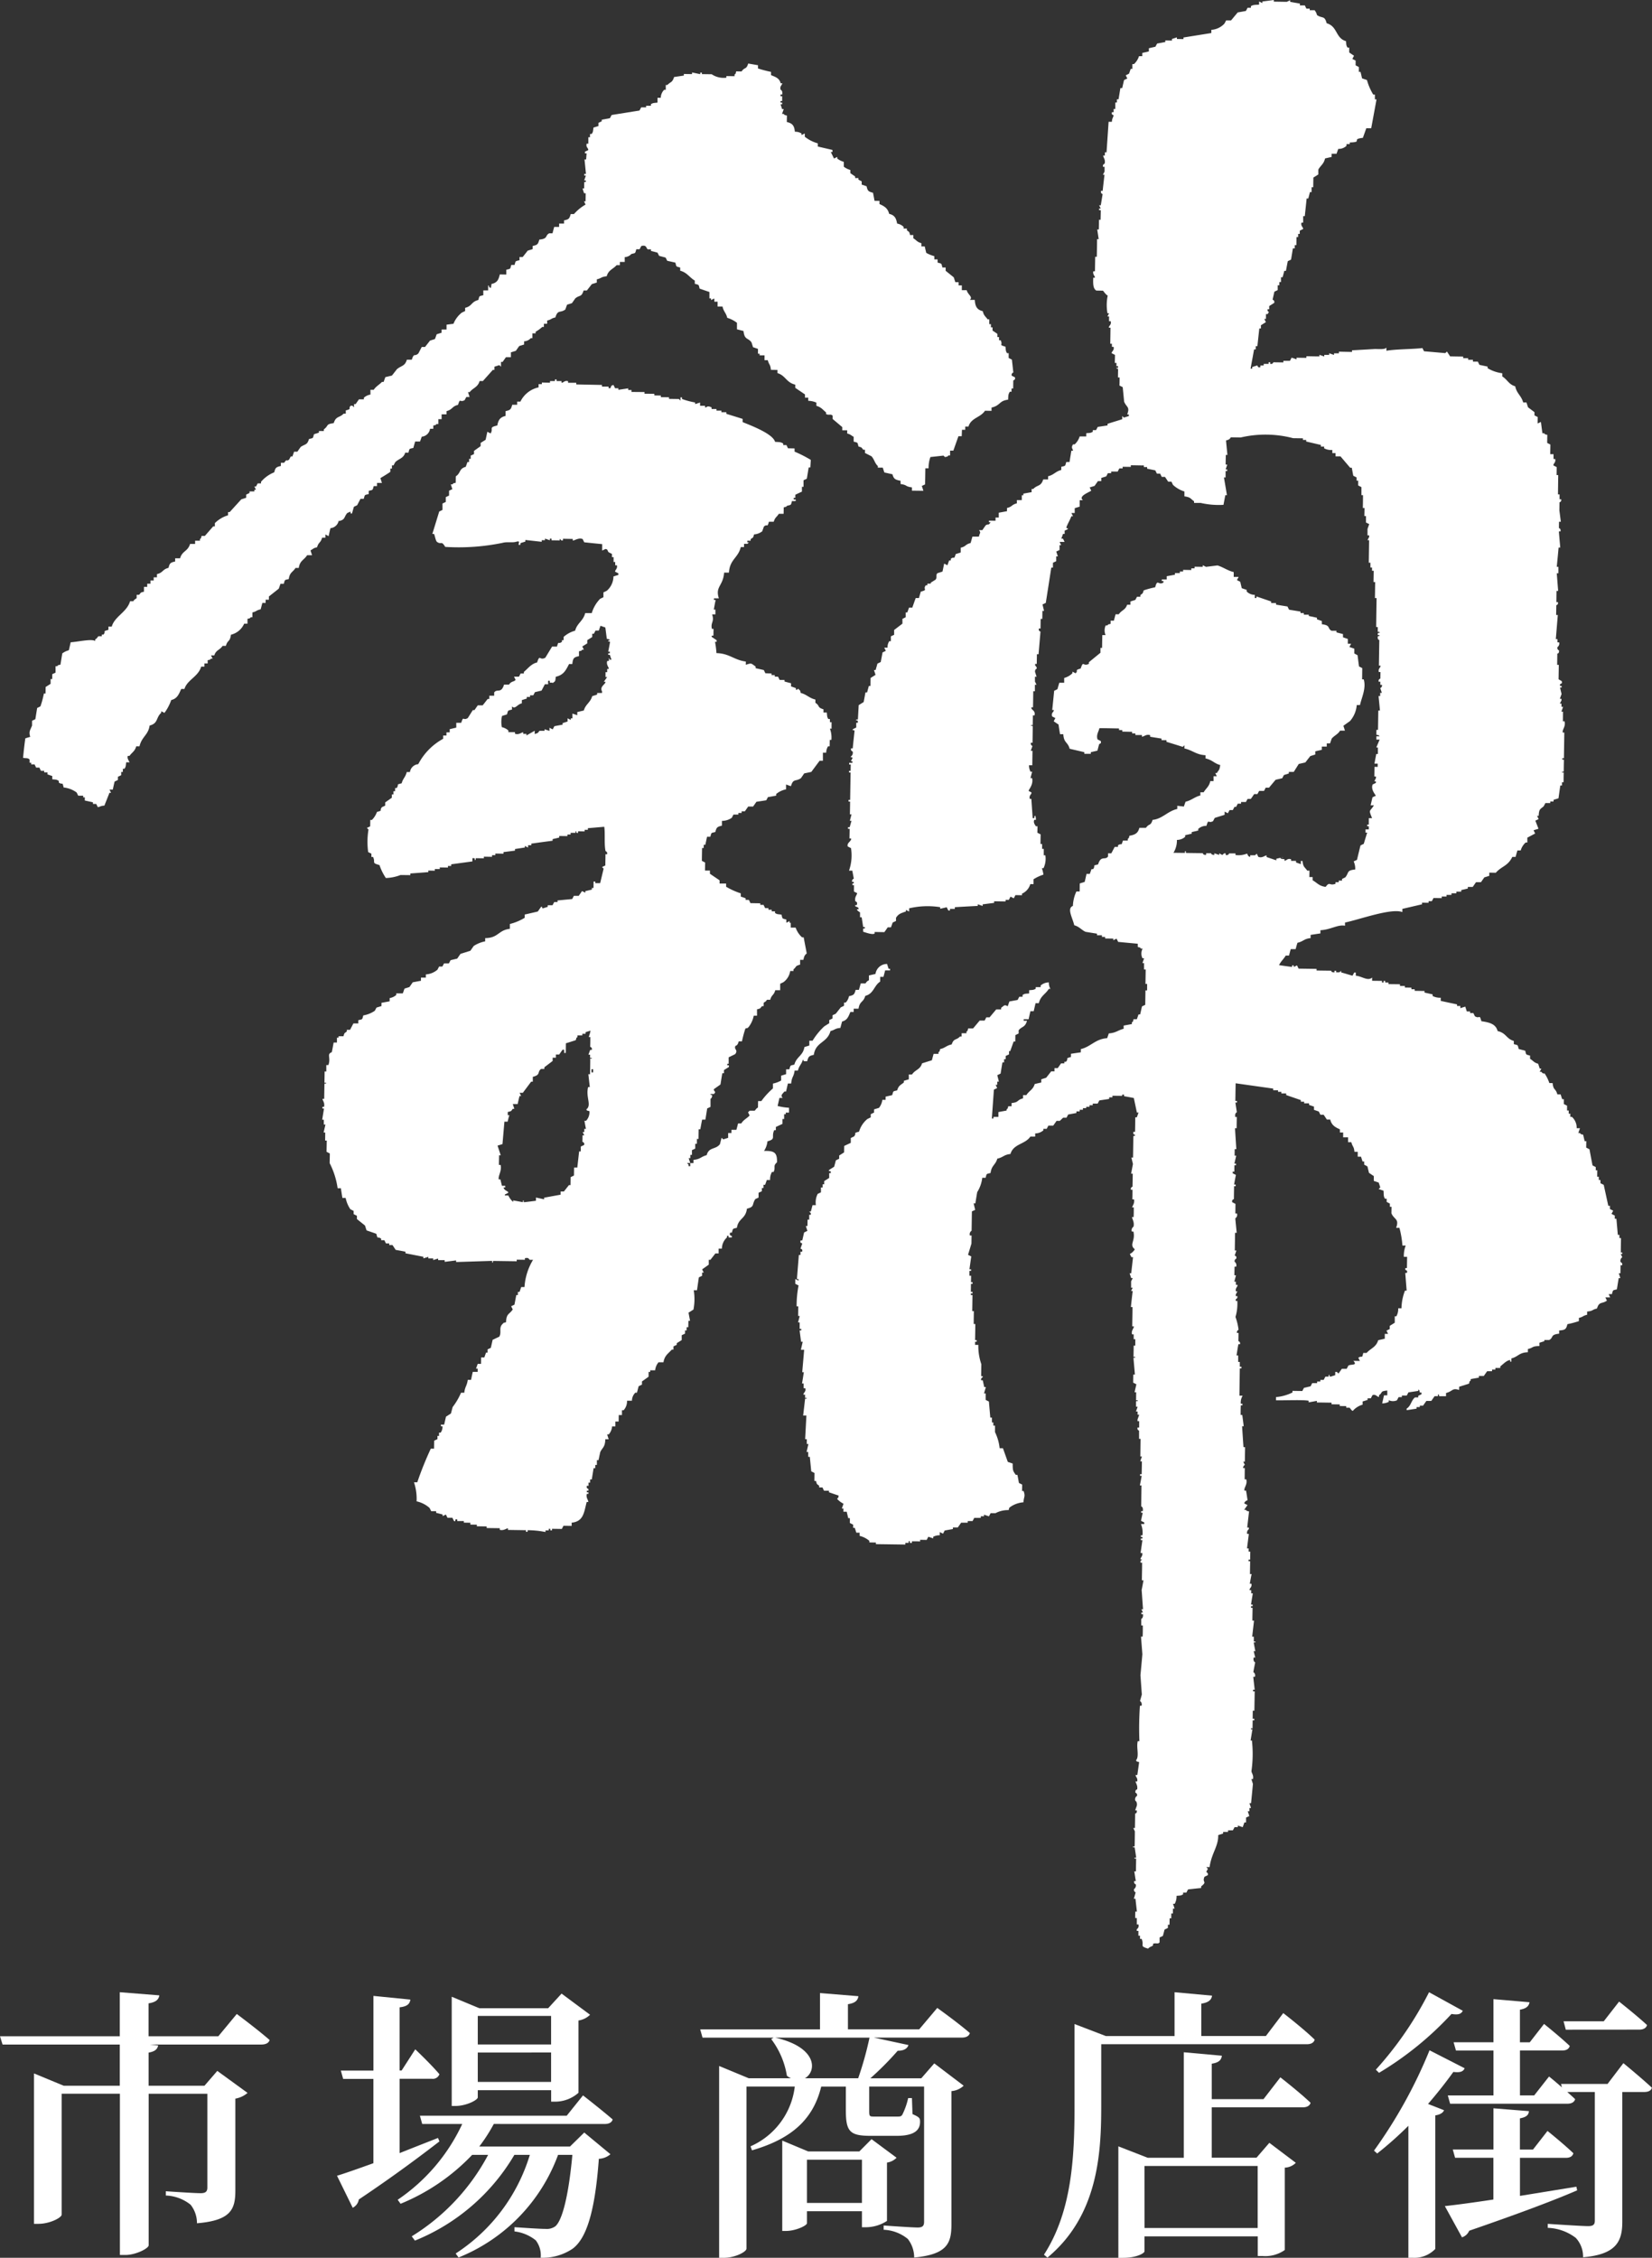 <svg xmlns="http://www.w3.org/2000/svg" xmlns:xlink="http://www.w3.org/1999/xlink" width="171" height="233.7" viewBox="0 0 171 233.7">
  <rect x="0" y="0" width="171" height="233.7" fill="#333333" stroke="none"/>
  <defs>
    <clipPath id="clip-path">
      <rect id="長方形_15" data-name="長方形 15" width="171" height="233.7" fill="#fff"/>
    </clipPath>
  </defs>
  <g id="グループ_4" data-name="グループ 4" clip-path="url(#clip-path)">
    <path id="パス_9" data-name="パス 9" d="M24.509,89.737s2.11,1.57,3.4,2.694c-.092.321-.417.469-.87.469H15.475l.9.09c-.09.38-.3.622-.992.745v3.432h5.78l1.329-1.539,3.133,2.279a2.621,2.621,0,0,1-1.263.592V108c0,1.954-.453,3.107-3.974,3.4a3.062,3.062,0,0,0-.662-1.923,4.346,4.346,0,0,0-2.562-.95v-.441s2.892.2,3.611.2c.537,0,.688-.2.688-.589V97.994H15.39v15.682c0,.325-1.329,1.006-2.409,1.006h-.57V97.99H6.383v12.519c0,.3-1.207.95-2.411.95H3.519V95.89l3.074,1.273H12.4V92.9H.266L0,92.045H12.4V87.484l4.092.325c-.061.412-.33.709-1.115.827v3.406H22.6Z" transform="translate(0 118.728)" fill="#fff"/>
    <path id="パス_10" data-name="パス 10" d="M25.4,102.847c-1.808,1.391-4.58,3.491-8.342,6.008a1.17,1.17,0,0,1-.632.858L14.8,106.4c.783-.238,2.138-.712,3.767-1.3V96.375h-3.13l-.24-.86H18.57V87.783l3.823.382c-.061.412-.273.709-1.115.8v6.541h.21L22.9,93.313s1.626,1.539,2.5,2.576a.723.723,0,0,1-.783.474H21.279v7.694c1.263-.507,2.619-1.037,3.976-1.57Zm5.629-1.808a17.254,17.254,0,0,1-1.506,2.338h9.391l1.478-1.45,2.711,2.244a1.959,1.959,0,0,1-1.2.474c-.391,5.386-1.261,8.257-2.741,9.325a5.562,5.562,0,0,1-3.281.917,2.533,2.533,0,0,0-.511-1.806,4.321,4.321,0,0,0-2.2-.919v-.438c.964.061,2.593.177,3.194.177a1.534,1.534,0,0,0,1.025-.262c.724-.6,1.381-3.14,1.773-7.4H37.682a18.214,18.214,0,0,1-10.3,10.621l-.3-.413a18.553,18.553,0,0,0,7.677-10.209h-1.6a21.11,21.11,0,0,1-10.294,8.875l-.33-.445a22.015,22.015,0,0,0,7.908-8.431H28.791A21.37,21.37,0,0,1,21.38,109.3l-.3-.415a19.252,19.252,0,0,0,6.682-7.845H23.619l-.24-.858h15.2l1.685-2.1s1.867,1.452,3.071,2.489c-.092.323-.391.471-.844.471Zm-1.657-2.753c0,.266-1.174.891-2.319.891h-.379V87.87l2.85,1.186h7.135l1.386-1.511,2.949,2.19a2.15,2.15,0,0,1-1.2.594v7.484a3.652,3.652,0,0,1-2.345.917h-.483V97.546H29.371Zm0-5.473h7.588V89.857H29.371Zm7.588.83H29.371v3.041h7.588Z" transform="translate(20.084 118.81)" fill="#fff"/>
    <path id="パス_11" data-name="パス 11" d="M55.287,89.06s2.11,1.506,3.373,2.6c-.09.323-.391.471-.844.471H48.722l3.585.771c-.12.354-.453.592-1.115.592a31.364,31.364,0,0,1-2.831,2.85h5.271L54.978,94.8l3.041,2.31a2.056,2.056,0,0,1-1.266.559V111.46c0,1.956-.422,3.109-3.856,3.437a3.119,3.119,0,0,0-.658-1.923,4.212,4.212,0,0,0-2.5-.952v-.441s2.862.207,3.524.207c.511,0,.66-.181.66-.589v-14H48.241v2.487c0,.592.031.62.514.62h2.378c.273,0,.424,0,.542-.205a7.391,7.391,0,0,0,.6-1.711h.391l.057,1.659c.724.323.783.413.783.8,0,.889-.629,1.452-2.437,1.452H48.413c-2.2,0-2.59-.446-2.59-2.694V97.2H43.275c-.844,3.493-3.192,5.447-7.166,6.6l-.151-.415a7.746,7.746,0,0,0,4.58-6.187h-5v16.78c0,.323-1.169.95-2.381.95h-.448V95.069l3.069,1.273h4.37a1.664,1.664,0,0,1-.427-.266,8.5,8.5,0,0,0-1.622-3.79l.24-.148H30.989l-.24-.858h12.4V87.521l3.974.325c-.059.415-.3.712-1.082.827v2.6H53.42ZM47.1,96.341a34.22,34.22,0,0,0,1.174-4.205H38.518c4.4,1.006,4.3,3.5,3.069,4.205Zm2.982,14.765a4.029,4.029,0,0,1-2.169.655h-.422V110.1H41.8v1.245c0,.233-1.138.8-2.194.8h-.365v-9.353l2.682,1.12h5.3l1.261-1.268,2.59,1.923a1.721,1.721,0,0,1-.992.5Zm-2.59-6.334H41.8v4.471h5.69Z" transform="translate(41.73 118.778)" fill="#fff"/>
    <path id="パス_12" data-name="パス 12" d="M70.614,89.645s2.079,1.6,3.253,2.748c-.09.328-.391.474-.813.474H51.773v6.461c0,4.915-.361,11.307-5.568,15.625l-.361-.3c2.892-4.467,3.163-10.089,3.163-15.331V90.777l3.248,1.245h7.107V87.484l3.88.356c-.057.415-.33.709-1.11.827v3.349h6.685Zm-.3,6.649s1.982,1.542,3.128,2.635c-.092.323-.391.471-.813.471H63.21v5.212h4.636l1.329-1.539,2.739,2.07a1.69,1.69,0,0,1-1.141.5v8.523a3.492,3.492,0,0,1-2.317.622h-.481v-2.034H56.252V114.3c0,.205-.839.679-2.225.679h-.481V103.437l3.038,1.183H60.32V93.7l3.941.356c-.059.412-.266.709-1.049.827v3.67H68.57ZM56.256,111.89h11.71v-6.423H56.252Z" transform="translate(62.217 118.728)" fill="#fff"/>
    <path id="パス_13" data-name="パス 13" d="M69.724,95.354c-.146.328-.422.474-1.169.38-.7.978-1.6,2.133-2.621,3.316l1.657.648c-.092.238-.361.45-.905.535v13.822a3,3,0,0,1-2.279.919H63.9V101.309a36.545,36.545,0,0,1-3.229,2.869l-.33-.295a50.049,50.049,0,0,0,5.749-10.388Zm-.191-5.947c-.177.328-.448.445-1.172.328a33.754,33.754,0,0,1-7.5,6.093l-.33-.325a36.445,36.445,0,0,0,5.509-8.019Zm11.835,18.586c-2.47,1.065-6.02,2.4-11.173,4.179a1.191,1.191,0,0,1-.747.681l-1.775-3.232c1.115-.118,2.887-.354,5.025-.679V104.62H68.734l-.24-.858h4.212V99.5l3.67.295c-.026.379-.243.62-.931.745v3.229H76.8l1.5-1.926s1.657,1.329,2.68,2.31c-.09.325-.358.474-.783.474H75.45v3.939l5.841-.95Zm4.787-13.167s1.806,1.478,2.951,2.543c-.09.325-.391.443-.811.443H86.043V111.22c0,1.98-.542,3.4-4.061,3.7a2.832,2.832,0,0,0-.759-2.011,5.055,5.055,0,0,0-2.895-1.035v-.415s3.465.236,4.182.236c.54,0,.688-.177.688-.568V97.813h-2.85c.3.269.57.5.813.742-.09.325-.391.471-.813.471H68.221l-.24-.858h4.726V93.521H68.824l-.243-.856h4.125V88.2l3.731.321c-.061.382-.3.653-.99.771v3.375h1.018l1.478-1.9s1.626,1.3,2.659,2.279c-.09.323-.361.471-.783.471H75.45v4.648h1.473L78.46,96.21s.634.5,1.329,1.124l-.09-.356h4.818Zm-5.961-3.463-.231-.867h4.158l1.591-2.041s1.806,1.421,2.892,2.428c-.092.325-.391.474-.813.474Z" transform="translate(81.883 118.728)" fill="#fff"/>
    <path id="パス_14" data-name="パス 14" d="M120.549,129.649h-.17c0-.5.012-1,.019-1.5h-.165v-.332h-.165l-.146-1.666h-.17v-.332l-.337-.172c.057-.108.116-.222.177-.328l-.339-.174v-.332h-.17l-.474-2.173q-.17-.081-.339-.17v-.332H118.1V121.8h-.167l.009-.667h-.158v-.332l-.335-.172c-.108-.559-.212-1.113-.316-1.669l-.339-.174.012-.665h-.17l-.158-.667c-.337-.106-.146.019-.332-.174h-.17c.057-.167.116-.332.172-.5h-.337a1.531,1.531,0,0,0-.49-1.171h-.17v-.332h-.167v-.33h-.17v-.5l-.335-.17v-.5h-.17c-.057-.167-.108-.332-.16-.5h-.339c-.191-.676-.405-.368-.493-1.169h-.335a4.064,4.064,0,0,0-.495-1c-.042-.035-.1.123-.339-.172h-.167c.061-.108.116-.219.172-.328h-.167l-.163-.5c-.474-.134-.483-.3-.839-.511v-.332c-.46-.134-.382-.042-.5-.507-.226-.059-.453-.116-.674-.179-.125-.453-.038-.38-.507-.5v-.332c-.8-.233-.771-.818-1.678-1.023-.191-.759-.889-.9-1.681-1.021-.222-.8-.141-.191-.669-.511-.057-.111-.108-.222-.163-.332h-.337v-.167h-.339c-.052-.167-.106-.332-.16-.5l-.511.16v-.224h-.337v-.167c-.57-.118-1.127-.238-1.688-.361v-.328a1.651,1.651,0,0,1-.841-.179v-.167l-.844-.189v-.165c-.339,0-.679-.012-1.016-.014v-.167H98.7v-.163l-.674-.012v-.167h-.509v-.172l-1.186-.014v-.167h-.339v-.167h-.17v.167h-.17v-.167l-1.016-.012v-.332c-.46.4-1.073-.148-1.69-.191v-.328h-.165c-.061.111-.116.222-.177.328l-1.179-.347v-.167l-.172.163h-.339v-.165h-.172v.165c-.38.024-.335-.17-.335-.17l-1.52-.019v-.167c-.62-.012-1.242-.019-1.864-.028-.052-.113-.108-.224-.16-.335l-.342.163v-.167h-.17v.167c-.453-.059-.9-.12-1.351-.189.2-.408.478-.622.693-.988h.339c.057-.224.116-.441.177-.665h.509c.059-.222.115-.441.191-.662.627-.137.662-.415,1.358-.481v-.332c.337-.052.676-.106,1.016-.153v-.332c1.07-.052,1.817-.62,2.546-.464v-.33c1.537-.323,4.79-1.52,5.938-1.084v-.332l2.037-.474v-.167l.674.012v-.167h.339c.057-.106.116-.217.172-.328l.849.012v-.167h.5v-.167h.509v-.167h.507v-.167h.507v-.167l.679-.156v-.167h.509l.342-.493h.512c.113-.167.233-.328.344-.495.17-.052.339-.106.514-.16v-.332l.676.012c.6-.688,1.245-.676,1.711-1.643h.339c.059-.219.118-.441.189-.665h.339a1.74,1.74,0,0,1,.516-.825h.17v-.5l.811-.431c-.054-.111-.111-.222-.163-.332.167-.057.337-.108.507-.16-.106-.28-.217-.559-.325-.837l.342-.163-.165-.337h.167c.04-.738.151-.658.523-.992.057-.108.115-.217.174-.328h.507v-.167h.337v-.167c.167-.054.337-.106.511-.16.061-.443.125-.889.189-1.329h.17v-.337h.17c0-.332,0-.665.016-1h-.17c-.028-.236.12.066.17-.167,0-.379.009-.773.019-1.164h-.17v-.151h.17c.012-.889.026-1.777.038-2.661h-.167c-.047-.344.332-.62.191-1.162h-.167l.009-1h-.167c.059-.167.12-.332.177-.5h-.17v-.332h-.17c.057-.111.115-.219.172-.328v-.167h-.167c.057-.17.116-.33.177-.5-.057-.222-.108-.446-.163-.669h.17v-.167h-.17v-.165c.061-.092.276-.021.174-.332l-.323-.189.024-1.494h-.17l.016-1.169s.217.021.172-.328a.277.277,0,0,1-.16-.337.455.455,0,0,0,.177-.495h-.174v-.332h-.17l.205-2.5h-.17c0-.328.012-.662.014-.995.012-.042.222-.047.174-.33h-.165l.014-1.164h.17l-.144-1.831h.17v-.667h-.17q.1-1,.191-1.994h.17c-.047-.561-.1-1.115-.144-1.671h.17c.054-.323-.165-.337-.165-.337l.012-.662h.191c-.054-.38-.1-.778-.153-1.167l.012-.832c.009-.045.229-.045.172-.33h-.165v-.5h-.165l.026-2h-.17l.012-.827-.335-.174c-.052-.172.276-.3.177-.665h-.17v-.5h-.339c0-.328.012-.662.014-.995l-.332-.172.012-.832c-.335-.1-.146.019-.335-.17h-.17c-.054-.382-.106-.778-.153-1.167-.113.049-.226.106-.344.158l.012-.665c-.111-.057-.224-.111-.337-.172v-.332c-.224-.172-.448-.337-.669-.507-.054-.167-.108-.332-.163-.5h-.337c-.191-.707-.676-.922-.823-1.671-.674-.191-.813-.7-1.341-1.021v-.33a3.883,3.883,0,0,1-1.52-.523v-.167l-.844-.179c-.057-.111-.111-.222-.165-.332h-.509V37.24h-.5v-.167h-.509v-.167c-.453,0-.905-.012-1.351-.019l-.33-.5-.174.163c-.733-.064-1.464-.13-2.2-.191-.052-.108-.108-.222-.165-.332-.971.118-2.76.106-3.727.278v-.33c-.106.217-.83.149-1.186.149-.792.045-1.582.094-2.374.134v.17L91.2,36.4v.17h-.509v.17c-.165-.059-.335-.118-.5-.174v.167H89.68V36.9l-.5-.174v.165c-.453,0-.905-.014-1.351-.017v.165c-.337,0-.679-.009-1.016-.014v.167l-.509-.174-.174.328h-.679v.167L84.431,37.5c-.068.019-.04.21-.342.163v-.167h-.17v.167h-.507v.167h-.339V38c-.311.092-.257-.137-.335-.172l-.514.16v.167h-.17c.12-.662.245-1.329.365-1.992h.17v-.335h.17c.068-.608.13-1.219.2-1.829h.165v-.332l.516-.325c-.057-.108-.113-.226-.165-.332h.17v-.5h.17c.174-.278.167-.144,0-.332v-.167h.167v-.332l.514-.325a.245.245,0,0,0-.132-.323l-.033-.012.189-.83.342-.163v-.5h.17v-.332h.17v-.5h.17c.059-.222.118-.441.174-.662h.17c.061-.332.123-.665.191-1l.337-.163c.066-.379.127-.773.191-1.162h.193V25.37h.17l.012-.832h.167v-.332h.17v-.332l.339-.165c.061-.156-.276-.316-.158-.667h.17v-.667h.167c.066-.608.132-1.216.191-1.827h.17c.061-.222.118-.445.174-.667h.17v-.5h.17c0-.332.012-.667.014-1l.514-.325v-.5c.215-.417.57-.568.693-1.155l.684-.158v-.33h.509c.057-.167.116-.332.177-.5a1.166,1.166,0,0,0,.851-.321v-.177h.337v-.167c1.447-.045.061-.33,1.36-.481.118-.328.236-.662.354-.992h.507q.279-1.5.552-2.991h-.17V9.789h-.17A5.863,5.863,0,0,1,94.1,8.283c-.17-.059-.339-.115-.507-.174-.052-.224-.1-.448-.16-.672h-.17v-.5l-.335-.17v-.5L92.591,6.1c.057-.111.111-.222.172-.332-.17-.108-.335-.226-.5-.339v-.5h-.17c-.146-.229-.127-.288-.158-.667-1.108-.318-.856-1.53-2.006-1.857-.212-.825-.445-.464-1-.846a1.268,1.268,0,0,0-.245-.5h-.509V.891H87.83c-.052-.106-.108-.222-.16-.332h-.509V.37c-.344-.059-.672-.118-1.009-.179V.026c-.118.052-.231.108-.342.16-.453,0-.905-.012-1.353-.019V0c-.394.052-.79.106-1.183.153V.321L82.937.148V.481c-.429.026-.6,0-.849.156V.8h-.339c-.061.111-.116.224-.177.33-.283.057-.57.106-.849.156-.229.273-.457.547-.688.825h-.509c-.057.106-.115.219-.174.328a2.028,2.028,0,0,1-1.36.648v.332l-2.885.462v.165l-.679-.012V3.868l-.511.163V4.2l-.688-.016v.165l-.849.158c-.059.106-.115.217-.177.328l-.676.156V5.32l-.684.16v.332h-.337a1.907,1.907,0,0,1-.519.82h-.17v.5h-.17c-.061.167-.115.33-.177.495l-.337.165c.052.111.108.222.16.337-.111.05-.226.1-.337.158l-.191.83h-.186c-.066.379-.125.773-.191,1.162h-.17v.332h-.167v.667h-.17v.332h-.17c-.1.309.132.255.16.332-.04.245-.153.278-.174.667h-.339q-.106,1.577-.215,3.159h-.17V16.1h-.181c.024.231.257.41.158.832-.012.04-.219.052-.177.33h.167v.5c-.061.106-.116.219-.174.328h.167q-.1.827-.189,1.662h-.17c-.057.3.165.337.165.337-.064.379-.123.773-.191,1.162h-.167l.165.337h-.17v.167h.17c0,.332-.012.667-.017.995h-.167c0,.335-.012.667-.017,1H66.18c.052.332.1.667.153,1h-.17c0,.606-.016,1.221-.026,1.827h-.17c0,.495-.017,1-.019,1.5h-.17c-.1.332.219.542.158.669h-.17c-.014.589-.038,1.117.321,1.329l.679.012c.075.04.257.379.5.509a4.811,4.811,0,0,0-.026,1.827h.17c-.057.106-.116.219-.174.328h.17v.5h.17c.1.382-.214.46-.191.665h.17l-.024,1.664h.17V35.9h.17c.115.363-.238.495-.191.662l.339.172c0,.276-.012.554-.017.832h.17V37.9h.17v.167h-.174c.059.231.106-.054.17.172l-.012.832h.17c0,.28,0,.554-.014.834l.337.167c.049.5.1,1,.146,1.5.252.618.622.511.318,1.329h.17v.165l-.514.158-.167-.167v.332l-1.52.476v.167l-1.016.153q-.085.166-.177.332h-.335v.167c-.229.148-.3.12-.681.156v.332h-.679a1.866,1.866,0,0,1-.519.825h-.167c-.264.379.026.5-.012.662H63.5c-.059.382-.123.773-.189,1.164h-.335c-.134.45-.047.379-.516.495v.328c-.61.153-.761.511-1.365.648v.332h-.507c-.231.759-.6.53-1.028.985h-.17v.332c-.288.047-.57.1-.853.151v.17h-.163v.5h-.511V52.1c-.582.144-.441.344-1.023.481v.332l-.851.156v.5h-.335v.332l-.679-.012v.167h.17c-.264.405-.191.1-.514.325-.115.163-.229.328-.344.495h-.339c.226.306.066.25-.012.667h-.674c-.061.219-.12.441-.189.665-.582.148-.441.347-1.025.483v.5c-.17.052-.342.106-.514.16-.21.674-.116.174-.511.493v.167h-.17c-.061.167-.12.33-.177.5-.111-.059-.226-.12-.339-.174-.054.276-.113.554-.174.827l-.514.16c-.214.189-.012.405-.191.667l-.512.323v.1H48.6v.167h-.167c-.344.476.3.436-.516.66l-.193.662h-.332c-.12.328-.238.66-.354.992H46.7c-.059.167-.116.328-.177.495h-.167v.5l-.339.163v.5l-.858.655v.5c-.113.052-.226.1-.337.16v.5h-.17a1.164,1.164,0,0,0-.177.667h-.339c.054.108.108.222.163.332l-.339.163c-.061.33-.123.662-.189.995-.113.057-.226.108-.339.16l-.189.667h-.17c.052.172.108.332.16.5l-.511.323-.012.83h-.17c-.061.219-.12.441-.177.662h-.17c-.064.33-.123.665-.189,1l-.514.321-.082,1.487h-.17c-.064.226.052-.016.165.167v.167h-.167v.495c-.113.057-.229.111-.339.165-.092.217.075.04.165.17-.066.606-.132,1.219-.191,1.824H40.7c-.064.276.158.3.167.332a.463.463,0,0,1-.177.5c-.057.229.049-.035.165.167-.057.108-.116.222-.172.332h.153v.167H40.5v.167h.167l-.012.662h-.167v.167h.163L40.605,82.8h-.167v.167H40.6c0,.441-.012.889-.019,1.329h.167c-.059.224-.113.441-.174.665h.17c-.061.217-.12.441-.191.662h-.17v.167h.17c0,.332-.012.667-.016,1h.17c.045.3-.474.434-.349.827l.335.172a4.768,4.768,0,0,1-.205,2.329h.339l.158.832a.267.267,0,0,0-.174.332h.17v.165h-.144v.167h.167L41,92.279l.335.172c-.047.226-.29.417-.191.827.019.059.245.045.165.337-.057.207-.257-.057-.172.167.045.106.4.085.335.332H41.3c.08.226.3.273.33.335v.5h.17c.052.332.1.665.153,1h.17v.163h-.17v.332c.191.045.9.339,1.183.191V96.47c.337,0,.677.012,1.011.014.116-.163.236-.328.346-.495h.337c.061-.167.118-.332.177-.5l.344-.16V95c.262-.415.5-.469,1.023-.653v-.165l.335.17v-.332a8.307,8.307,0,0,1,3.217-.12v.165l.676-.156c.054.111.108.224.167.335h.167v-.17h.507V93.9c.79-.047,1.579-.09,2.371-.132V93.6l.507.174v-.167c.394-.052.79-.1,1.188-.151v-.167l1.186.019v-.167h.339c.057-.111.113-.222.172-.332.113.059.226.113.335.174.061-.111.115-.222.172-.332l.679.012V92.5a1.524,1.524,0,0,0,.86-.988h.337v-.5a4.315,4.315,0,0,1,1.023-.481,3.46,3.46,0,0,0-.16-.669h.17a2.266,2.266,0,0,0,.189-1.329h-.165v-.667h-.17v-.5h-.167c0-.332.009-.667.014-1l-.337-.172L60,85.526h-.17c-.073-.134-.3-.379-.163-.667h.17s-.016-.648-.163-.337v.167H59.5c-.045-.662-.094-1.329-.139-2H59.2c-.1-.391.2-.448.177-.662l-.295-.158c-.014-.151.514-.632.358-1.327h-.17c.061-.224.116-.443.177-.665h-.17a1.365,1.365,0,0,1-.158-.667h.339l.021-1.494H59.3c.061-.167.12-.332.177-.5a.277.277,0,0,1-.163-.335h.17l.024-1.666c-.052-.231-.21.064-.165-.167h.165c0-.337.012-.672.014-1h.17c.127-.54-.379-.54-.328-.834h.17c.012-.556.019-1.11.026-1.666h.17v-.667h.17c-.052-.111-.108-.222-.165-.332v-.5h.167c-.052-.172-.1-.332-.16-.5-.012-.3.172-.328.172-.328.042-.191-.16-.337-.16-.337v-.165h.17c0-.332.012-.665.014-1h.17l.2-2.329c-.012-.052-.233-.047-.165-.332h.17c0-.332.012-.662.014-.995h.17l.012-.83h.17c-.054-.222-.108-.448-.163-.669.116-.052.229-.1.342-.16q.286-1.824.57-3.654h.17v-.5l.337-.16v-.5h.17c-.054-.17-.108-.335-.163-.5l.339-.163v-.5h.17c-.059-.111-.108-.224-.163-.337H62.8l-.163-.335h-.174c.061-.163.12-.328.179-.495h.167v-.337c.113-.049.226-.1.339-.158-.054-.231-.092.054-.165-.172.146-.405.349-.7.521-1.157h.17c-.052-.111-.108-.224-.165-.335h.342v-.5c.17-.052.337-.106.514-.16v-.667H64.7c-.5-.41.57-.785.863-.985-.057-.113-.108-.226-.165-.335l.509-.16c.115-.167.233-.33.346-.495H66.6v-.33l.511-.158c.059-.111.116-.224.174-.335h.337v-.165H68.3c.057-.111.111-.219.172-.33h.339v-.167l.846.012v-.167c.453,0,.905.016,1.351.019v.167h.339v.167l.844.174.165.337h.337c.059.113.108.226.167.337h.332c.113.165.224.335.335.5h.339c.052.111.1.222.16.332a3.1,3.1,0,0,0,1.179.681v.5c.667.106.582.21,1,.514v.167h.676a8.426,8.426,0,0,0,2.369.2c.064-.335.123-.665.191-1h.167c-.1-.611-.207-1.226-.311-1.834h.17v-.667h.17V48.59h-.17c.061-.167.12-.332.174-.5h-.167c0-.332.012-.665.016-1h.167c-.049-.5-.1-1-.146-1.5.486-.108.422-.29.514-.325l1.011.016a11.27,11.27,0,0,1,5.419.073l1.016.014v.167h.339V45.7l1.52.356v.167h.337V46.4a1.536,1.536,0,0,0,.849.177V46.9h.332v.335h.511l1,1.176h.17c.052.276.1.554.158.834.111.057.224.111.337.172v.332h.17v.5l.335.172v.832h.163c0,.443-.009.889-.017,1.329h.172c0,.276-.012.554-.014.832H94v.669l.335.167c-.061.167-.116.332-.177.5v.665h.17v.167c-.061.108-.116.222-.172.332h.167l-.033,2.329h.17v.5h.167v.335H94.8l-.019,1.167h.17l-.024,1.662h.17q-.025,1.492-.042,2.994h.165v.5h.17c.057.231-.038,0-.17.167v.165h.165c.031.233-.014-.017-.17.163-.026.38.163.337.163.337L95.337,68.9h.17c.026.214-.271.273-.177.662h.17l-.012.667c0,.038-.233.049-.174.33h.17v.328h.17a.276.276,0,0,1-.177.328c.057.172.108.337.165.5h-.172v.332H95.3c.05.5.1,1,.146,1.5h-.17c-.012.667-.019,1.329-.031,2h-.17v.5c.339.1.146-.024.339.17h-.339v.335h.339c-.113.271-.233.549-.346.823h.165v.667h-.17c-.059.33-.123.665-.189,1h.337v.332H94.88c0,.332-.012.667-.014,1h.167v.167c-.057.108-.113.217-.172.328h.167v.167l-.337.163c-.229.547.342,1.108.323,1.171-.116.049-.231.1-.342.16l-.191.827h.339c-.434.719-.57.37-.191,1.329h-.337v.667h-.17v.167h.17v.332h-.339v.332h.17c-.116.382-.238.773-.354,1.164-.113.049-.229.106-.337.163-.125.5-.243.99-.363,1.492l-.342.158a1.828,1.828,0,0,1,.158.837c-.926.1-.61.3-1.028.818-.111.052-.226.108-.337.165v.167h-.339v.167h-.337v.167c-.66.24-.57-.285-1.021.318-.709-.1-.858-.41-1.346-.684v-.33h-.339l.012-.667H87.92c-.29-.424-.415-.339-.493-1.006h-.17v.332l-.5-.174v-.163h-.512v-.167c-.379-.125-.455.141-.681.156v-.167s-.655-.035-.33-.172H85.4v-.028l-.681.156v.165l-1.011-.342v-.167c-.207.019-.453.3-.849.151-.057-.108-.113-.222-.165-.332l-.172.165h-.507v.167c-.29-.045-.245-.3-.335-.337a2.337,2.337,0,0,1-1.186.146v-.165h-.674s-.012.21-.342.163v-.167h-.17l-.172.167-.335-.174v.167c-.165-.059-.335-.116-.5-.174v.17c-.316.012-.335-.174-.335-.174h-.509v.167c-.358.035-.339-.172-.339-.172l-1.69-.021c-.207-.057.057-.252-.17-.172v.167l-1.186-.014a2.434,2.434,0,0,0,.358-1.332,1.288,1.288,0,0,0,.851-.318v-.172c.226-.047.453-.1.679-.156v-.165l.676-.158V85.8a1.221,1.221,0,0,1,.851-.321c.238-.8.163-.189.688-.488.054-.111.111-.222.172-.332l1.021-.321v-.33c.111.059.226.113.332.172.061-.108.118-.222.179-.33h.337c.057-.111.113-.224.172-.332h.17c.057-.111.116-.224.172-.332h.339v-.17h.5c.057-.106.118-.217.177-.323h.339c.111-.167.229-.33.342-.5h.337l.177-.328h.507c.057-.111.116-.222.172-.332h.342c.226-.273.455-.552.686-.82l.684-.16c.057-.111.116-.219.172-.33.17-.054.342-.106.509-.158V79.9h.509l.519-.823.681-.158c.17-.219.342-.438.516-.66l.514-.16v-.332l.679-.156v-.332h.509v-.332h.339c.059-.163.115-.33.174-.495.255-.316.641-.436.86-.823h.509c-.052-.165-.1-.332-.163-.5.226-.167.457-.33.686-.493a2.888,2.888,0,0,0,.7-1.657h.337c.125-.674.674-1.728.382-2.659H93.6l.014-1.167-.335-.17c-.052-.379-.1-.778-.153-1.167l-.335-.174v-.5c-.17-.059-.337-.118-.509-.174.061-.111.116-.222.177-.332h-.339v-.5c-.167-.059-.337-.113-.5-.174v-.332c-.226-.057-.448-.115-.676-.174v-.167h-.512c-.467-.271-.052-.556-1-.677v-.332l-.509-.177v-.165l-.844-.179v-.134h-.509v-.167H87.22V63.3l-1.181-.191c-.057-.111-.111-.222-.165-.332l-1.181-.191v-.165h-.514v-.165l-1.52-.521V61.9h-.167V61.57a1.166,1.166,0,0,1-.844-.349v-.167c-.17-.054-.335-.113-.507-.174l-.158-.667c-.111-.054-.226-.108-.337-.17.057-.111.116-.224.172-.33h-.509v-.5c-.618-.139-1.108-.523-1.683-.686l-1.186.146-.335-.17v.167l-.849-.012v.167h-.337V59c-.283,0-.57-.012-.846-.014v.167h-.339v.167h-.509v.167l-.851.156v.332h-.509v.167h.17V60.3c-.549.325-.608-.443-.856.488a9.051,9.051,0,0,0-1.19.321c-.123.41-.09.266-.344.495v.165H70.3c-.061.108-.115.222-.177.328-.167.054-.337.106-.509.16v.335h-.337c-.191.57-.57.544-.863.99H68.08c-.057.217-.115.438-.177.662h-.337v.328c-.344.1-.146-.024-.344.163h-.167a1.265,1.265,0,0,0-.012,1h-.337l-.024,1.329h-.165v.5c-.4.325-.8.655-1.2.981v.165c-.639.339-.533-.429-.853.49-.693.191-.191.179-.519.49l-.332-.17v.167a1.937,1.937,0,0,1-.853.488v.495h-.507l-.191.667-.339.165c-.064.662-.13,1.329-.2,1.992h.167c.012.214-.311.28-.174.662l.332.17c-.057.111-.111.222-.172.332.165.111.335.229.5.337.049.337.1.672.156,1h.337c.054.929.471.792.655,1.506l1.52.356v.167h.674v-.167l.684-.158c.057-.222.115-.443.177-.662.078-.118.238,0,.172-.332l-.335-.17c-.165-.469.127-.832.191-1.164.676,0,1.353.019,2.032.031v.167h.339v.163c.342,0,.676.012,1.016.017v.167h.337v.167h.679v.167c.207.012.436-.29.849-.156v.167l1.181.189v.167h.509v.167q.841.255,1.683.523l.174-.167v.332c.865.189,1.2.648,2.19.7v.332c.717.16.9.526,1.52.684-.1.606-.123.436-.351.827h-.163c.052.108.1.224.16.332h-.339v.5H77.89c-.144.6-.429.721-.693,1.16h-.339v.33c-.6.146-.933.516-1.532.646-.061.165-.12.332-.177.5l-.681-.078v.33c-1,.219-1.544,1.032-2.557,1.129-.207.676-.344.33-.688.823h-.679c-.146.554-.436.721-1.028.818-.106.332.021.144-.174.332v.167h-.5c-.214.66-.052.2-.516.488v.167h-.335c-.12.224-.233.441-.349.665H67.3v.328c-.3.431-.728-.163-1.028.82-.7.172-.207.066-.516.49h-.17c-.057.165-.116.328-.172.493h-.344c-.057.276-.118.552-.189.83l-.509.16-.012.832h-.337a3.866,3.866,0,0,0-.361,1.494c-.646.25-.035,1.23.141,2,.53.144.761.5,1.174.681l1.181.191v.165h.511v.167H67v.167l.844.012v.167l.339-.163c.057.113.111.222.163.335l2.03.191v.332c.335.106.144-.024.335.172h.17a1.092,1.092,0,0,0-.016,1h.17c-.059.165-.116.332-.177.495h.17v.667h.17l-.024,1.494h.17v.667h-.17l-.024,1.5c-.111.052-.229.106-.337.163l-.191.83h-.167c-.057.167-.115.332-.174.495h-.337c-.108.332.024.144-.177.332V106l-.851.156v.332c-.592.144-.794.429-1.535.476-.057.167-.116.332-.172.495-1.214.075-1.711.9-2.727,1.129v.335l-1.021.151v.332c-.693.191-.174.113-.516.493h-.17v.167h-.337l-.346.495h-.337v.332h-.339l-.519.66-.509.163v.33l-.679.158c-.172.6-.58.688-.865,1.153h-.339v.332c-.688.177-.38.4-1.193.486v.328h-.337c-.106.328.021.144-.174.328v.118l-.851.158v.5h-.509v.167h-.17l.214-2.989.339-.165c-.052-.108-.108-.222-.16-.332h.167v-.332H56l-.163-.667.342-.163c.061-.382.125-.778.191-1.164h.17v-.332h.167V109.3l.344-.163V108.8h.123c.12-.33.238-.665.354-.992h.17l.009-.667.339-.163v-.33c.309-.417.672-.273.863-.988h-.337V105.5h.507c.061-.278.118-.554.191-.832h.335l.191-.827h.337c.191-.778.686-.915,1.037-1.485h.167a1.191,1.191,0,0,1-.16-.669,1.32,1.32,0,0,0-.851.318v.17h-.511v.167c-.24.139-.295.116-.681.153v.335c-.38.033-.457.009-.681.158v.186h-.339c-.061.108-.116.217-.172.328l-.851.156c-.061.167-.116.33-.177.5-.339-.205-.361-.071-.679.156v.167h-.509l-.688.823H54.7c-.057.106-.111.219-.172.33h-.512l-.688.82H52.82c-.1.332.021.144-.174.332v.165h-.5v.335h-.172c-.379.415-.641.153-.856.82-.57.118-.66.363-1.193.481-.108.335.021.146-.174.33v.165h-.507c-.059.219-.12.441-.179.665-.342.1-.681.212-1.018.318-.191.665-.707.646-1.037,1.153h-.332v.5c-.17.049-.344.1-.514.158v.167c-.347.29-.535.3-.691.82-.462.118-.38.035-.516.493l-.681.156v.332h-.339a1.65,1.65,0,0,1-.349.83l-.509.156v.332l-.342.163v.332l-.342.165a2.633,2.633,0,0,0-.867,1.315c-.693.191-.189.066-.514.493l-.342.163v.5l-.681.321-.012.669-.509.323v.332l-.342.165c-.057.219-.116.441-.177.662l-.512.325c-.12.2.1.1.163.167v.17h-.167v.5l-.514.325v.332h-.167v.332h-.17v.5l-.339.163a1.948,1.948,0,0,0-.189,1.164h-.342c-.059.217-.118.441-.179.662h-.167l.167.17v.167h-.167v.5h-.17l-.012.662h-.17c.059.167.108.335.167.5l-.342.165-.191.827h-.17c-.1.316.106.231.165.332-.059.167-.12.33-.177.5.017.059.262.042.167.335h-.17v.335h-.17l-.2,2.494h.167v.165l-.335-.17v.5l.339.167a10.725,10.725,0,0,0-.2,2.161h.167l-.012,1h.165c-.057.222-.116.445-.177.667h.17v.665h.165v.165h-.17c.05.382.1.778.153,1.171h.17l-.191.83h.339l-.2,2.322h.167c-.061.382-.118.778-.189,1.164h.17v.495h.167c.106.38-.217.464-.189.667h.17v.332H36.1c0,.233-.13-.071-.167.163l-.191,1.664h.335l-.13,2.447h.17v.5h.167l-.189.827h.17v.5h.167l.146,1.5.339.174-.012.827h.17c.1.42.083.276.325.5v.167h.339c.054.113.108.222.16.337h.514v.163c.335.118.674.233,1.009.346-.1.332.024.144-.172.332a2.283,2.283,0,0,0,.669.509c-.059.167-.116.33-.177.495h.17v.332h.339l.156.667h.17v.5l.339.172v.33h.167c.057.17.108.332.163.5h.337v.33a2.432,2.432,0,0,1,1.009.514v.165l.679.012v.165l3.05.042V159.7h.337v-.167c.231-.071.024.064.167.172H47v-.167c.283,0,.57,0,.849.014v-.17l.677.012c.059-.111.118-.219.174-.33.167.059.337.113.5.174v-.167a1.377,1.377,0,0,1,.684-.158v-.33l.335.167c.057-.106.113-.219.172-.33l.851-.151v-.167h.509c.115-.163.233-.328.344-.493h.681v-.167h.5l.177-.328h.674v-.167h.337v-.167c.167.059.335.118.507.174.057-.1.115-.217.172-.328h.509a2.7,2.7,0,0,1,1.358-.316c.106-.328-.021-.144.174-.328a2.723,2.723,0,0,1,1.362-.481c.031-.6.219-.57.014-1.167H58.4l.012-.667-.337-.17c-.049-.281-.1-.561-.158-.837h-.17c-.295-.427-.313-.429-.318-1.171l-.507-.174-.5-1.41h-.342a4.949,4.949,0,0,0-.481-1.671v-.667h-.17v-.332h-.146v-.5h-.17l-.146-1.666-.335-.17v-.667h-.17l.191-.662h-.17l-.151-.7h-.17c-.064-.207.174-.328.174-.328,0-.238-.12.059-.17-.172l.019-1.164a5.768,5.768,0,0,1-.311-2h-.337v-.33h.17v-.167h-.17q.018-.831.024-1.666h-.165c0-.443.009-.889.014-1.329h-.165l.024-1.667h-.172v-.167h.174v-.167H53.1l.012-.827h.167v-.167h-.165l.012-.672h-.172v-.5h.167v-.167h-.167c.064-.441.123-.889.189-1.329l-.335-.17c.118-.382.238-.775.354-1.164l.012-.832H53a.429.429,0,0,1,.177-.495c.012-.667.019-1.332.031-2,.113-.057.226-.106.339-.16-.054-.226-.106-.448-.158-.669h.177c.061-.379.125-.773.191-1.164a3.61,3.61,0,0,0,.526-1.487h.344c.13-.453.04-.379.511-.493.113-.82.514-.82.7-1.487.629-.137.669-.412,1.36-.481.309-1.073,1.52-.988,2.06-1.8h.5v-.332a1.286,1.286,0,0,0,.851-.321v-.151h.339c.061-.111.115-.222.177-.332h.5c.116-.163.233-.328.347-.495h.337l.342-.328H63c.061-.108.116-.219.177-.33l.849-.156v-.167h.337v-.167H64.7v-.167h.339v-.137h.337V114.4h.339v-.167h.509c.061-.108.116-.222.177-.332.332-.047.676-.1,1.016-.151v-.167h.335v-.165l1.016.012V113.3h.191v.167c.337.059.674.118,1.011.189.106.5.212,1,.316,1.5h.17c-.057.167-.116.332-.177.5h-.163c0,.5-.009.995-.019,1.5h-.17c-.078.318.12.236.167.33-.035.233-.12-.061-.174.17l-.033,2.161h-.17c.057.222.108.448.16.669l-.189,1h.17l-.024,1.329c0,.045-.217.052-.172.332h.167c0,.332,0,.667-.014,1h.17c.1.4-.191.709-.191.83h.17c0,.332,0,.665-.017,1h-.167c0,.167.278.537.153,1a.435.435,0,0,0-.172.495h.165c.233.992-.476,1.351.146,1.834a1.154,1.154,0,0,1-.516.49c.057.111.108.224.165.332h.167c-.064.554-.125,1.11-.189,1.664h-.165c.052.167.106.332.16.5h.167c-.059.111-.113.222-.174.332v.665h.17c-.061.111-.115.224-.174.335h.17c-.068.554-.13,1.108-.189,1.666h.167c0,.665-.019,1.329-.026,2h.17c.019.189-.3.429-.191.827h.17v.5h.167v.667h-.167c0,.38-.012.778-.017,1.162h.17c.024.233-.12-.066-.172.163.049.556.1,1.11.146,1.671h-.17l-.012.832.335.172-.189.827h.167l-.009.83h.167c.031.233-.127-.066-.172.163v.5h.167c-.054.163-.113.328-.174.5h.167v.33h.17c-.061.167-.116.332-.177.5v.167h.17v.667h-.17c-.05.285.151.276.16.332v.832h.153l-.021,1.831h.167q-.088.244-.177.495h.17c0,.446-.014.891-.019,1.332h-.17v.17h.17c-.061.332-.12.662-.191.995h.17c-.012.719-.019,1.44-.031,2.164,0,0,.243.061.163.5h-.17v.167h.165c-.061.273-.12.552-.177.83.108.059.224.113.335.17v.167h-.339a2.4,2.4,0,0,1,.156,1.167H70.7v.167h.16v.167h-.17v.163h.17l-.191,1.329h.17c.071.382-.212.462-.177.665h.165l-.17.165v.17h.17c0,.611-.017,1.221-.026,1.831h.167c-.061.332-.118.667-.189,1,.05.669.094,1.332.141,2h-.167c.057.108.106.226.16.335h-.167v.167h.167c.057.41-.177.495-.177.495v.669H70.9c0,.379,0,.773-.017,1.162h-.17l.141,1.831c-.064.719-.13,1.438-.2,2.161.05.662.094,1.332.144,2-.061.219-.12.441-.191.665a.434.434,0,0,1,.16.5h-.167a33.921,33.921,0,0,0-.054,3.663h-.17c-.172.662.191,1.577-.189,1.994.189.191,0,.071.332.177-.061.441-.123.884-.189,1.329h-.17c-.026.205.231.28.163.667h-.17c-.019.127.252.424.158.832,0,0-.219,0-.177.332a.264.264,0,0,1,.165.33.426.426,0,0,0-.177.5s.212.092.163.5l-.177.5h.167c.049.351-.172.328-.172.328,0,.5-.012,1-.019,1.5h-.17c.054.111.1.222.163.332,0,.5-.012,1-.019,1.5-.047.231-.191-.071-.174.163h.17c.054.332.1.667.153,1-.021.233-.189-.071-.172.167h.172l-.021,1.329h-.167c.05.337.1.667.156,1h-.17c-.05.3.165.337.165.337a.469.469,0,0,1-.177.495.277.277,0,0,0,.165.337c-.059.219-.118.441-.189.662h.17c.047.446.1.891.148,1.332h-.17l-.009.665h.172v.667h.17a.442.442,0,0,1-.177.495v.17h.17v.495h.167v.332h.17c.3.738-.269.726.662,1.007.191-.2.295-.177.514-.325v-.165c.266-.148.509.068.679-.16v-.5c.111-.054.224-.111.342-.163.061-.222.116-.441.177-.662l.342-.165v-.332h.167l.012-.667h.17v-.5h.172v-.5h.17c-.052-.167-.1-.33-.16-.5H74.2a1.558,1.558,0,0,0,.191-.827c.379-.033.448-.012.679-.156V195.9h.337c.059-.111.115-.222.177-.33.448-.049.9-.1,1.353-.146v-.167c.693-.537.059-.368.351-1,.113-.049.226-.106.339-.163.08-.215-.163-.332-.163-.332.059-.111.116-.224.172-.328l-.167-.172h.342c.191-1.433.926-2.152.893-3.314l.509-.16v-.167h.509v-.167h.5l.177-.33h.339v-.167c.17.061.337.115.5.174.061-.165.12-.328.177-.495h.17v-.5l.337-.158c-.052-.172-.106-.335-.16-.5h.17v-.332h.167c-.052-.172-.108-.337-.16-.5h.167c.066-.667.13-1.329.191-1.994-.054-.167-.1-.332-.16-.5h.167c.085-.424-.148-.606-.158-.832a12.592,12.592,0,0,0,.047-3.166h-.137c.066-.379.125-.778.191-1.162H82.09v-.094h.167l.012-.832h.17v-.167h-.17l.012-.832h.167c.012-.665.021-1.329.033-2h-.17V174.9h.17c-.049-.445-.1-.891-.151-1.332H82.5a.42.42,0,0,0-.16-.5c.064-.332.123-.662.191-.995,0,0-.243-.106-.163-.5h.17c-.054-.224-.108-.445-.163-.667h.17l-.158-.832c.038-.233.191.071.172-.167H82.39v-.5h-.17l.191-1.659h-.17c0-.443.014-.889.019-1.329H82.1v-.167h.167v-.167H82.1c.059-.38.118-.773.189-1.162h-.17v-.332h-.167c-.035-.2.271-.283.189-.662h-.17c.061-.33.12-.665.191-1h-.172l.021-1.329h-.167v-.165h.167l.012-.832h-.17v-.328h-.167c.061-.5.123-1,.189-1.5H81.7a.465.465,0,0,1,.177-.495v-.167h-.172l.191-1.666c-.339-.1-.146.024-.335-.167h-.17c.113-.165.231-.328.346-.495-.113-.054-.226-.111-.337-.17.045-.252.342-.33.342-.33-.05-.332-.1-.667-.156-1h-.17c-.059-.321.337-.625.191-1.162h-.167l.014-1.167h-.17c-.033-.191.177-.33.177-.33-.057-.111-.111-.222-.165-.335h.17c0-.5.014-1,.019-1.5h-.165q-.074-1.082-.144-2.164h.17c-.05-.382-.1-.778-.151-1.167h-.17c0-.332,0-.662.017-.995h.17v-.167h-.17a1.354,1.354,0,0,1,.191-.832H80.9c.012-.952.026-1.888.038-2.829h.17v-.167h-.17v-.5h-.167V140.3H80.6c.061-.382.12-.773.191-1.164h.17c.049-.276-.153-.283-.165-.332l.012-.832h-.17a.305.305,0,0,1,.172-.328,5.974,5.974,0,0,0-.318-1.329,4.781,4.781,0,0,0,.189-1.662h-.167v-.165a.279.279,0,0,0,.174-.328h-.167v-.167c.059-.111.116-.222.172-.332h-.165c-.064-.372.214-.476.177-.665h-.17v-.332h-.165c.057-.217.116-.441.177-.662h-.17l.021-.9h.17a.462.462,0,0,0-.163-.5.285.285,0,0,1,.174-.328c.045-.325-.116-.226-.165-.337.061-.167.118-.33.174-.5h-.167c.009-.61.019-1.219.026-1.829h.17c-.049-.5-.1-1-.146-1.5a.438.438,0,0,0,.177-.5h-.17l.012-.995c-.108-.061-.222-.116-.335-.174-.08-.276.17-.3.174-.33,0-.445.014-.889.017-1.329h.17v-.167h-.17c.061-.33.12-.665.191-1l-.335-.17v-.167h.17l.009-.667h.167v-.167h-.17l.191-.827H80.4l.012-.669h.167c-.045-.721-.094-1.443-.137-2.164h.17c0-.382.009-.778.017-1.164h-.167v-.167a.329.329,0,0,1,.172-.328c-.054-.332-.1-.667-.153-1h.17v-.167h-.174c.012-.606.019-1.216.031-1.827q1.945.276,3.887.549v.17H84.9v.165h.339v.167h.5v.167l1.52.523v.167H87.6v.167h.509v.165l.509.172v.337l.5.174c.054.106.108.222.163.332h.337c.113.167.224.337.335.5H90.3c.139.58.5.787,1,1.011v.33h.337v.5h.509v.5h.339c.12.5.269.413.323,1h.337v.5h.339c.057.172.108.337.16.5h.17v.328l.335.177.16.665c.167.116.335.231.5.339v.5c.17.054.339.113.509.174l.163.5-.172.167c.167.054.337.113.507.174.033.417-.012.585.156.832h.17v.328l.332.172v.335h.17l-.012.669c.281.665.837.554.49,1.506h.339a9.653,9.653,0,0,1,.311,1.834h.337a3.061,3.061,0,0,0-.191,1.164h.339l-.017,1.164h-.17v.17c.087.113.252.014.165.335h-.17l.144,1.831h-.17a5.279,5.279,0,0,0-.365,1.829h-.337a1.558,1.558,0,0,1-.191.827h-.167v.667l-.519.325v.332c-.111.052-.224.106-.337.163l.165.335h-.342v.5l-.684.156c-.2.719-.783.842-1.2,1.318H93.72c-.16.667-.087.219-.514.495.054.106.108.224.163.335l-.674-.012c.471.521-.226.313-.519.493-.059.108-.113.222-.174.33H91.5c-.116.165-.229.33-.346.493l-.167-.167h-.17v.335l-.512.158c-.191-.125.064-.222-.17-.17v.165h-.339c-.061.111-.116.224-.172.335H89.28v.165h-.337v.167h-.507c-.057.111-.116.224-.172.332l-.681.158c-.057.108-.118.217-.174.328l-1.016-.014v.165a4.761,4.761,0,0,1-1.709.479v.332c1.072.012,2.838-.066,3.385.045v.165c.283-.047.57-.1.849-.153v.17c.507,0,1.016.012,1.52.019v.167l.846.012v.167l.674.009v.167H92.3c.075.047.141.233.33.335a2.065,2.065,0,0,1,1.023-.651v-.332c.174-.052.342-.106.514-.16v-.167H94.5c.059-.106.113-.219.174-.328.342-.146.535.245.674.174v-.165c.445-.318.057-.4.856-.488v.5h-.339l-.189.832a1.463,1.463,0,0,0,.681-.16v-.167a1.042,1.042,0,0,0,.844.012l.177-.33h.335v-.165h.509c.057-.111.115-.219.172-.33l1.021-.151v-.156c.191.189.075,0,.165.332h.17v.167l-.339.163v.167h-.337c-.391.3-.415.891-.863,1.155v.167c.342-.052.681-.106,1.021-.153v-.167h.337V145.5h.339c.111-.165.229-.33.344-.493h.509l.342-.493h.339v-.167c.233-.047,0,.035.165.172h.679v-.33c.724-.191.625-.554,1.358-.316v-.332l1.021-.321c.1-.328-.024-.141.172-.328v-.144c.288-.052.57-.1.851-.151v-.172h.507c.116-.163.229-.328.347-.493h.507v-.17h.344v-.167h.509v-.167c.273-.191.643-.629,1.028-.653v.167h.12v-.332c.728-.189.771-.608,1.709-.641v-.332c.613-.146.365-.292,1.19-.314v-.337l.512-.16V138.7h.509c.479-.266.075-.552,1.025-.653v-.332c.618-.047.724-.115.856-.653a9,9,0,0,0,1.188-.316v-.332c.464-.108.382-.219.851-.323v-.332c.658-.068.476-.189,1.021-.318.233-.771.537-.448,1.028-.818-.054-.111-.106-.222-.16-.332h.5l-.16-.335h.337c.134-.457.047-.38.516-.5.061-.379.12-.773.191-1.162h.17l-.163-.5h.17l.012-.832h.167c.059-.273-.158-.3-.165-.332a.453.453,0,0,1,.177-.5l-.165-.335h.17v-.17" transform="translate(47.394 0.001)" fill="#fff" fill-rule="evenodd"/>
    <path id="パス_15" data-name="パス 15" d="M33.7,50.149c.672-.141.509-.391.858-.823l.342-.163s0,.337.167.172l.189-.662c.108-.057.226-.108.339-.165l.344-.662h.339c.134-.453.045-.379.516-.493v-.332c.464-.118.379-.035.516-.493h.339V46.2h.509L38,45.7c.118-.064.966-.58,1.028-.655v-.328h.167v-.332h.167c.057-.111.118-.224.174-.33.379-.379.851-.379,1.03-.983H40.9c.13-.453.045-.382.511-.493.061-.224.12-.446.191-.665h.5c.061-.165.12-.332.179-.5a.95.95,0,0,0,.858-.818h.337v-.332c.335-.1.144.026.339-.163H44v-.5h.337v-.5h.507v-.332c.653-.167.537-.49,1.19-.648.257-.792.151-.191.686-.49.059-.108.118-.222.174-.328h.337c-.057-.163-.108-.332-.16-.5h.17c.363-.462.834-.488,1.03-1.15h.339L49.638,34.5h.167v-.332c.174-.052.339-.106.514-.16l.165.167v-.5h.17c.111-.167.229-.328.342-.49h.514v-.5c.172-.052.342-.106.511-.158.115-.165.231-.33.346-.493.17-.057.339-.106.509-.16v-.332a.959.959,0,0,0,.686-.325h.17v-.5h.337v-.167a3.58,3.58,0,0,0,.684-.495h.172v-.33h.337v-.332c.464-.106.382-.222.851-.321.257-.851.478-.422,1.028-.818.061-.165.118-.33.179-.5l.507-.16.347-.495c.453-.38.636-.09.86-.818h.337c.172-.219.346-.438.516-.66l.514-.16v-.332c.507-.118.422-.262,1.021-.318.189-.665.651-.724,1.03-1.153h.339v-.332h.5v-.5a.961.961,0,0,0,.684-.321c.464-.123.379-.035.516-.493h.339c.059-.108.116-.219.172-.328.568-.172.509.245.674.339h.335v.167c.226.054.453.113.674.174.057.111.111.222.165.332l.674.179c.057.111.108.222.165.332l.844.189c.125.453.035.382.5.509v.328c.717.191.959.7,1.511,1.023v.332c.455.132.38.042.5.5.339.12.679.236,1.014.349V27.1h.167v.172l.339-.163v.332h.337v.5h.512c.123.559.368.646.49,1.171a3.132,3.132,0,0,1,1.006.514V30.3l.676.174c.106.95.45.665.827,1.176.057.167.108.337.16.5l.511.177v.5h.17v.167h.507v.5h.339c.123.495.271.412.323,1l.679.012v.328c.846.25.907.981,1.843,1.193v.332l1.006.681v.332h.337V37.7a2.169,2.169,0,0,1,.844.189v.332c.509.141.653.4,1,.679v.165c.266.165.5-.04.677.177v.335l1,.844v.332h.511v.332c.408.106.368.191.669.339v.5c.46.132.379.042.5.507.422.118.273.092.5.337h.17v.33l.674.344c.283.292.347.738.66,1.009v.165h.509c.054.17.108.332.16.5l.844.189c.127.5.311.57.837.674v.335c.738.1.448.257,1.179.349V47l1.186.014c-.054-.167-.108-.332-.163-.5l.337-.16c.012-.556.021-1.11.028-1.666h.335a3.215,3.215,0,0,1,.189-1.167l1.355-.148.17.17v-.019c.337-.1.146.026.342-.165h.17v-.5h.337l.526-1.492h.339L98.2,40.7h.335v-.332h.337c.264-.912,1.254-.929,1.711-1.641l.676.012V38.4c.933-.207.775-.712,1.711-.813.033-.42.014-.58.189-.827h.17v-.332h.17l.012-.827c.012-.045.248-.047.172-.332-.111-.057-.226-.111-.335-.172a.263.263,0,0,1,.17-.328h0c-.054-.445-.1-.891-.151-1.332-.113-.059-.226-.113-.335-.174V32.77h-.17c-.141-.238-.12-.29-.16-.672-.761-.229-.226-.113-.5-.669h-.167V31.1h-.17v-.33c-.165-.113-.335-.226-.5-.339v-.332h-.17v-.332h-.17v-.5h-.17c-.226-.313-.4-.379-.5-.841-.6-.151-.79-.483-.83-1.174h-.509c.354-.316-.229-.54-.323-1h-.509v-.5h-.337v-.332h-.335c-.057-.167-.108-.337-.163-.5l-.839-.676V23.9h-.335c-.123-.455-.038-.379-.5-.507v-.332H95.34v-.332a3.515,3.515,0,0,1-.839-.344c-.054-.224-.108-.445-.16-.667H94v-.332c-.474-.13-.483-.3-.834-.507v-.337h-.339c-.1-.417-.087-.273-.33-.5v-.17h-.335V19.7a1.222,1.222,0,0,0-.674-.344c-.106-.573-.257-.867-.83-1.011-.139-.582-.5-.79-1-1.011V17h-.509l-.156-.832c-.488-.13-.559-.191-.667-.674l-.507-.174v-.335l-.337-.174v-.167h-.339v-.165c-.167-.111-.335-.229-.5-.344v-.33a1.9,1.9,0,0,1-.674-.339v-.5a1.955,1.955,0,0,1-.674-.339v-.167c-.118.049-.226.106-.344.163q-.163-.339-.325-.672h.167v-.217c-.5-.118-1.011-.233-1.518-.356v-.328a3.752,3.752,0,0,1-1.346-.684v-.335c-.116.052-.231.106-.342.165v-.17A1.228,1.228,0,0,0,80.9,9.85c-.054-.641-.259-.874-.832-1.009l.012-.662c-.339-.108-.146.019-.339-.174h-.167c.059-.167.12-.332.177-.5h-.17c-.054-.167-.106-.339-.163-.5h.17V6.832h-.17V6.67h.17v-.5h-.17V6h.17c.082-.429-.163-.5-.163-.5-.1-.379.132-.438.179-.665h-.17c-.139-.542-.535-.651-1-.846V3.653A12.729,12.729,0,0,1,77.087,3.3V2.967L76.073,2.79c-.21.669-.349.323-.688.82L74.833,3.6c-.106.335.021.148-.174.335V4.1l-.846-.012v.165a2.2,2.2,0,0,1-1.52-.354l-1.016-.014V3.726h-.17v.165l-.846-.177v.167c-.283,0-.57,0-.849-.014v.167L68.4,4.185c-.191.606-.339.457-.691.823h-.17v.5h-.165a1.221,1.221,0,0,0-.354.83h-.337v.495c-.379.047-.438.019-.679.16V7.16h-.5v.167h-.512c-.054.108-.115.217-.172.328l-2.883.46c-.061.108-.118.222-.179.332l-.846.156v.163l-.342.163V9.26c-.172.052-.342.106-.514.16-.052.379-.026.436-.189.662h-.17v.335h-.172v.665h-.17c-.116.379.2.469.158.672-.113.05-.226.106-.339.163v.167h.17l-.047.634h-.17q.081.753.151,1.5H59.1v.167h.174c-.061.167-.12.332-.179.5h.17v.167H59.1l-.009.667h-.17c.054.167.108.332.163.5h.167l-.012.832h-.167c.057.111.111.226.165.337a4.728,4.728,0,0,0-1.2.981H57.7c-.132.481-.191.552-.691.655v.332H56.5V19.7h-.509c-.061.222-.12.445-.177.662h-.339c-.469.245-.071.552-1.028.653-.127.481-.189.552-.686.658V22c-.172.052-.342.106-.514.158-.167.219-.342.438-.516.658H52.4v.33c-.46.123-.38.038-.514.493h-.337c-.134.453-.047.382-.516.493v.5l-.676-.012c-.123.57-.285.863-.863.988,0,0-.033.648-.172.33-.238-.04.073-.156-.17-.167v.5h-.5v.5c-.464.12-.379.035-.516.495-.761.191-.615.629-1.367.811v.332l-.342.163a2.8,2.8,0,0,0-.863,1.155l-.717.094v.5h-.512v.332c-.172.052-.337.106-.511.16q-.085.251-.177.495l-.509.16-.519.66h-.339l-.346.662c-.41.394-.436-.115-.684.655h-.511c-.2.691-.568.594-1.03.985-.174.222-.342.441-.516.658l-.679.16c-.061.163-.12.328-.177.493h-.17c-.285.3-.625.462-.858.82h-.339v.495a1.324,1.324,0,0,0-.681.325v.167h-.509c-.113.163-.231.328-.342.495h-.17v.332l-.165-.17h-.17c-.323.3.191.316-.516.488v.332H34.2c-.431.457-.8.229-1.03.985-.863.118-.483.236-1.025.651v.167h-.509V41c-.17.052-.337.106-.511.16-.132.45-.042.379-.514.493-.191.639-.379.5-.858.82-.118.163-.231.328-.346.493h-.339c-.059.165-.115.33-.172.495h-.172c-.059.106-.113.217-.174.328-.33.243-.167-.17-.511.325h-.339v.332c-.49.111-.57.172-.686.655a3.5,3.5,0,0,0-1.369.981v.167H25.3c-.059.106-.115.219-.177.325h-.167l.165.337h-.17v.167h-.5v.167l-.344.163v.328L23.6,47.9c-.4.438-.8.879-1.2,1.318h-.17v.332a3.246,3.246,0,0,0-1.365.813v.332h-.17l-.863.988h-.337c-.106.335.021.148-.174.335v.165h-.5v.332H18.3c-.238.794-.808.7-1.035,1.485h-.509v.332c-.49.113-.57.172-.686.655-.66.172-.537.493-1.2.653v.332h-.337V56.3H14.2v.332h-.337v.328h-.337v.5c-.424.1-.278.085-.511.323h-.245v.33c-.082.118-.224.106-.342.328h-.337c-.325,1.141-1.6,1.563-1.9,2.635H9.848v.332c-.7.191-.191.118-.516.493h-.17v.167H8.822c-.115.078-.125.217-.342.328v.167c-.368-.255-1.874.1-2.539.13l-.189.827a1.98,1.98,0,0,0-.679.325c-.064.382-.127.775-.191,1.164-.337.1-.146-.028-.342.163H4.374v.667c-.113.054-.231.106-.342.16v.5h-.17v.5c-.172.106-.342.219-.514.325L3.337,68h-.17a9.346,9.346,0,0,1-.356,1.329l-.339.165c-.064.379-.123.773-.189,1.162l-.339.163v.5c-.217.519-.354.641-.189,1.164-.17.049-.339.1-.509.158-.09.627-.167,1.3-.233,2.02.335.054.507-.014.674.174v.332h.17v.167H2.2c.057.111.108.222.165.332H2.7c.052.111.108.222.16.332H3.2v.167h.337v.205l.5.17v.337c.382.035.457.019.676.174v.167c.431.295.337-.172.5.507a2.742,2.742,0,0,1,1.346.519c.057.111.108.224.165.332h.509v.167h.17v.33l.844.189v.167h.337l.165.33c.245-.028.288-.146.679-.153q.265-.661.526-1.329h.17l-.165-.337h.342c.061-.278.118-.554.189-.83l.339-.163v-.33l.342-.165V76.12h.17v-.332h.167c.156-.226.13-.292.179-.667h.337c.042-.033-.295-.4-.163-.667h.17c.269-.38.556-.474.693-.988h.339c.238-1.016.919-1.174,1.047-2.152.907-.226.643-.825,1.2-1.315v-.165c.111.054.226.108.337.17a4.839,4.839,0,0,0,.7-1.329c.632-.148.8-.625,1.035-1.15h.335c.29-.952,1.438-1.268,1.73-2.308h.337v-.332h.337v-.332c.339-.1.146.026.342-.163h.17l-.165-.337h.339c.174-.57.568-.54.858-.985h.342c.191-.674.415-.354.523-1.157A2,2,0,0,0,23.9,60.768h.342v-.5c.342-.1.146.024.342-.163h.17v-.5c.464-.111.379-.222.851-.321.061-.222.12-.441.177-.662h.339v-.332h.337v-.335c.342-.269.686-.542,1.025-.813.059-.167.12-.332.174-.5H28c.134-.45.047-.38.516-.488.1-.714.4-.688.7-1.155h.335c.115-.778.537-.794.865-1.318h.511c-.059-.167-.111-.332-.163-.5.306-.151.269-.233.681-.321.165-.57.365-.422.521-.992h.342v-.332l.332.177c.061-.278.12-.556.191-.83a.95.95,0,0,0,.858-.82" transform="translate(1.375 3.787)" fill="#fff" fill-rule="evenodd"/>
    <path id="パス_16" data-name="パス 16" d="M64.011,87.236h.339c.13-.483.189-.552.688-.662.191-1.367,1.381-1.209,1.728-2.466.5-.123.42-.266,1.023-.321.054-.224.116-.445.174-.662.549-.141.665-.53.86-.99h.342V81.8h.5c.134-.841.495-.608.7-1.332.882-.222.889-1.056,1.544-1.478V78.5h.339c.059-.222.116-.443.174-.669h.511v-.165h-.153c-.057-.17-.108-.33-.16-.5A1.2,1.2,0,0,0,71.421,78.2l-.679.156v.5a.681.681,0,0,0-.346.323h-.5l-.191.667h-.339c-.125.476-.189.549-.686.655a1.349,1.349,0,0,1-.344.665h-.17v.332l-.337.16-.519.66q-.17.078-.339.163v.33c-.108.057-.226.108-.337.163V83.3l-.514.325a6.967,6.967,0,0,0-1.209,1.483h-.337v.5c-.17.052-.337.106-.509.16-.146.905-.818.983-1.042,1.817-.462.118-.382.033-.519.488h-.335v.5l-.514.158v.5a2.886,2.886,0,0,1-.849.318v.5a7.634,7.634,0,0,0-1.2,1.311h-.337l-.012.669c-.191.09-.28.292-.342.325H58.4l-.17.167c.052.111.108.219.163.33-.281.309-.634.436-.86.82H57.2c-.059.222-.116.441-.177.665H56.51v.332h-.339v.495c-.167.057-.337.108-.509.16l-.17-.167c-.059.224-.116.445-.174.665-.45.589-1.141.266-1.372,1.138-.592.146-.641.424-1.362.483v.332h-.337v.328h-.17v-.167l-.17-.17h.339c-.057-.17-.108-.335-.163-.5h.17v-.337h.17V96.44l.342-.163v-.5h.17v-.5h.17c0-.33.009-.662.014-1h.17c.061-.33.118-.662.189-.995h.335c.066-.38.127-.773.189-1.162l.344-.16v-.83c0-.026.123,0,.177-.332-.106-.21-.163.066-.17-.17h.337c.306-.285-.009-.205,0-.5l.686-.488c.061-.379.125-.78.191-1.162h.17V88.15l.514-.323v-.165h-.17V87.5h.141v-.669L56.9,86.5c.335-.46-.146-.462.016-.832.033-.071.233,0,.346-.49H57.6a11.89,11.89,0,0,1,.356-1.329c.339-.1.146.021.342-.165a2.833,2.833,0,0,0,.523-1.16h.337v-.66c.431-.108.285-.085.519-.33h.167V81.2c.085-.111.226-.1.342-.328h.339c.165-.568.365-.42.523-.99h.507v-.667c.113-.054.231-.106.339-.163a1.756,1.756,0,0,0,.7-1.155h.337v-.17c.361-.292.113-.33.688-.49v-.495h.337c.087-.361.111-.474.349-.66-.1-.559-.215-1.113-.316-1.671h-.17a2.457,2.457,0,0,1-.662-1.006h-.509v-.5h-.118v-.17l-.337.163V72.57c-.46-.13-.382-.045-.5-.507-.38-.059-.446-.021-.674-.177v-.165h-.342v-.167h-.339v-.167H60c-.059-.111-.108-.224-.165-.335h-.339v-.165c-.337,0-.679-.014-1.016-.016-.054-.111-.108-.224-.165-.335h-.335v-.17c-.165-.057-.335-.116-.5-.172v-.335a7.474,7.474,0,0,1-1.52-.686v-.33h-.676v-.332s-.978-.667-1-.681V67.5h-.509l.012-.834-.335-.17c0-.448.012-.886.019-1.334h.17v-.33h.167L53.986,64h.339c.134-.448.045-.377.516-.49.127-.476.189-.547.686-.658v-.495a1.776,1.776,0,0,0,1.021-.321c.059-.113.116-.222.172-.332h.509v-.167h.335v-.17H57.9l.344-.493h.509c.115-.165.231-.328.346-.495.339-.05.679-.1,1.016-.153.059-.111.116-.219.172-.328l.853-.156v-.165a2.3,2.3,0,0,1,1.023-.486v-.5c.165.059.335.118.507.174.245-.823.453-.448,1.028-.823.115-.16.229-.328.344-.5l.735-.153.86-1.155h.342v-.832h.339a1.294,1.294,0,0,1,.191-.662h.167l.012-.667h.167a2.581,2.581,0,0,0-.151-1.164h.17v-.667h-.17v-.332h-.167c-.146-.238-.108-.292-.158-.669h-.339v-.332c-.688-.205-.332-.344-.839-.676V49.8c-.662-.16-.893-.53-1.52-.686-.094-.335.028-.146-.163-.335-.217-.255,0,.028-.337,0v-.167l-.5-.174V48.11c-.226-.059-.448-.115-.676-.179v-.163H61.5l-.167-.337h-.337v-.167h-.337V47.1l-.636-.026c-.057-.111-.108-.226-.165-.332l-.844-.191V46.38C58.519,46.035,58.62,46,58,46.2v-.335c-1.223-.158-1.688-.841-3.041-.874a8.9,8.9,0,0,0-.148-1.169h.167v-.167c-.167-.111-.337-.226-.5-.339-.08-.224.068-.045.17-.163l.009-.669h-.167c-.163-.674.283-.709.021-1.5h.339v-.5h-.165c.059-.332.12-.667.191-.995H54.7v-.167h.509c-.4-1.237.441-1.261.544-2.661h.5c.08-1.381.962-1.518,1.223-2.645h.339v-.33c.5-.045.233.087.509-.158h-.17v-.17H58.5V33.2c.25-.217.25-.071.346-.493a1.618,1.618,0,0,0,.849-.321c.061-.167.118-.328.179-.5.4-.325.323.189.516-.493h.5c.134-.467.313-.471.523-.82h.5l.012-.667c.339-.1.144.024.342-.163.46-.125.38-.035.514-.493.024,0,.589.071.342-.163h-.17v-.167h.17V28.6c.226-.111.453-.217.684-.323v-.5h.167V27.1l.342-.165c.061-.377.125-.771.191-1.16h.17l.05-.783a13.25,13.25,0,0,0-1.681-.856v-.332l-.679-.012c-.057-.111-.108-.222-.16-.332H61.87V23.3c-.245-.167-.42-.148-.844-.177-.224-.837-2.489-1.688-3.357-2.044v-.332c-.57-.179-1.122-.351-1.683-.523v-.167h-.514v-.165h-.509v-.17h-.509v-.167c-.516-.238-.455.033-.676,0v-.165h-.514v-.335l-.514.16v-.167A8.108,8.108,0,0,1,51.4,18.69v-.167h-.17v.332l-.165-.167c-.337,0-.679-.009-1.016-.012v-.167l-.844-.014v-.167l-.674-.009v-.167l-1.018-.009v-.174l-1.351-.012v-.2h-.337v-.172l-1.021.153v-.163h-.339c-.054-.111-.106-.226-.163-.335-.365.042-.219.323-.342.325h-.17V17.4h-.679v-.167l-2.664-.054V17.01H39.6v-.167c-.379-.111-.478.191-.681.156v-.167h-.509v-.17h-.17v.17h-.509V17c-.28,0-.57-.014-.844-.016v.165h-.337v.335a2.735,2.735,0,0,0-1.883,1.473h-.337v.33h-.511c-.13.479-.189.547-.688.658v.495c-.57.134-.745.415-.858.99-.938.215-.363.295-.691.823l-.337-.174c-.059.276-.118.556-.179.83l-.516.323v.335l-.686.49v.335c-.111.049-.226.106-.342.156v.335h-.17v.33h-.167c-.057.167-.118.328-.177.495-.724.2-.488.634-1.03.985l-.009.665c-.339.1-.144-.026-.339.165h-.167c.052.167.108.332.16.5-.111.049-.226.106-.342.156v.5l-.339.165v.5l-.342.163v.662c-.111.057-.224.111-.337.165l-.712,2.319h.167c.087.1.163.721.325.834.455.313.429-.189.841.509a22.456,22.456,0,0,0,5.931-.417c.53-.144,1.039.031,1.52-.144H34.5c.1.123-.189.445.167.335v-.165l.512-.158v-.167l1.692.189v-.167h.337v-.165l.507.174v-.17h.172v.172l.846.012v-.17l.17.17h.17v-.17l1.016.019v.165c.191.009.61-.328,1.021-.153.054.113.108.224.165.335.618.066,1.24.13,1.857.189v.667l.337-.163c.276.021.191.207.335.337l.339.172v.335h.17v.5h.167V35.9h.17c.116.328-.24.544-.177.662.108.059.222.113.332.174V36.9c-.167.049-.337.1-.507.158a1.978,1.978,0,0,1-.7,1.487l-.337.16v.5l-.342.165a3.585,3.585,0,0,0-.867,1.48h-.679c-.21.832-.832,1.021-1.042,1.82a2.932,2.932,0,0,0-1.193.646v.335h-.17v.165c-.4.328-.321-.189-.516.5h-.507l-.7,1.153c-.618.339-.544-.431-.851.49-.61.137-.95.634-1.369.978V47.1h-.337c-.057.111-.113.224-.17.33h-.514c.057.108.113.222.165.33-.174.226-.424.1-.681.49h-.514c-.3.981-.728.38-1.023.818V49.4h-.5v.337h-.17c-.174.219-.342.438-.519.66h-.509l-.342.493H29.74l-.519.823c-.526.323-.42-.3-.681.49h-.511v.5l-.681.16v.33h-.337v.33h-.339v.335a6.346,6.346,0,0,0-2.581,2.628.95.95,0,0,0-.858.818H22.9c-.137.554-.382.634-.523,1.16-.662.189-.219.035-.516.493h-.165v.33h-.17v.337h-.17v.335l-.686.488v.33l-.342.163c-.311.417.174.292-.511.493a2.2,2.2,0,0,1-.523.827h-.165l-.012.662c-.113.059-.226.111-.342.16l.167.174a7.807,7.807,0,0,0-.033,2.331c.113.052.226.111.335.167v.337h.17c.283.6-.207.6.665.839a5.633,5.633,0,0,0,.66,1.341,4.6,4.6,0,0,0,1.52-.311l1.014.012V67.8c.622-.042,1.242-.092,1.862-.139V67.5l.674.012v-.17h.511v-.167l.844.012v-.165H27.5v-.17l2.2-.3v-.335h.17c.191.04-.054.262.17.17v-.167l.846.009v-.167l.844.014v-.167h.339v-.17l.846.014v-.165l1.19-.151v-.167l1.021-.156v-.165c.111.061.224.113.337.172v-.243H35.8v-.167c.733-.106,1.468-.205,2.2-.3v-.167l.681-.158v-.165l.849.012v-.167h.332v-.17h.511v-.165c.233.04-.066.1.163.172h.1v-.17l.676.014v-.167h.337v-.167l1.695-.146c.108.644-.021,1.775.132,2.5.009.047.217.061.165.342h-.17c0,.377-.012.773-.014,1.162l-.342.165.167.165c-.123.5-.24,1-.361,1.5h-.509v-.167h-.17l-.009.665h-.17v.17l-.679.158v.165l-.339-.172c-.111.167-.229.332-.342.495H40.2c-.057.113-.113.224-.174.332l-1.518.144v.167h-.342c-.059.108-.113.219-.174.33h-.5v.167c-.17.054-.342.106-.514.16-.191-.141.073-.163-.165-.17l-.346.493c-.45.108-.907.212-1.358.316v.335a5.516,5.516,0,0,1-1.534.641v.5c-1.207.134-1.179.95-2.553.962v.332a3.375,3.375,0,0,0-1.188.481c-.118.165-.231.332-.346.495-.339.106-.679.215-1.021.321-.113.163-.231.33-.342.493-.231.052-.457.106-.684.163-.059.106-.115.219-.177.328h-.5c-.057.111-.116.222-.177.328h-.337l-.17.328a2.038,2.038,0,0,1-1.2.486v.33h-.507v.33c-.283.047-.57.108-.849.156-.113.165-.229.332-.346.495l-.509.16c-.059.167-.115.332-.177.495h-.676v.167a1.455,1.455,0,0,1-.684.321v.332l-.846.156v.335l-.514.158c-.057.108-.116.219-.177.33a2.988,2.988,0,0,1-1.19.481c-.134.455-.045.382-.516.493v.335h-.509l-.346.662h-.337v.165c-.25.231-.226.08-.346.5h-.507V84.8h-.17V85.3h-.339c-.061.33-.12.667-.189,1-.57.21-.073.533-.354,1.329h-.217v.667H14.4c0,.38-.012.78-.016,1.167h.167c0,.24-.125-.066-.17.17l-.024,1.494h-.177c0,.174.264.4.158.832h-.17v.167h.17c-.064.379-.123.773-.189,1.162h.167v.5h.17l-.189.825h.167l-.009.832h.167L14.6,96.608c.111.057.226.116.339.177,0,.328-.012.665-.016,1a8.216,8.216,0,0,1,.825,2.6h.337c.049.332.1.669.156,1h.337a3.184,3.184,0,0,0,.49,1.174c.113.052.226.113.337.172v.332c.113.057.229.113.339.17v.337l.837.674c.052.167.108.335.16.5.335.116.676.233,1.009.351.191.658.047.21.5.5v.167h.335l.165.332h.337v.167h.339l.33.5c.335.061.674.118,1.014.191v.165c.622.118,1.24.24,1.855.358v.167l.509-.163v.167h.507v.17c.17-.057.337-.108.509-.16v.167h.679V108l1.183-.148v.167l3.727-.118v.167c.24.012-.066-.127.172-.16l2.374.033v-.167l.846.012v-.167c.434-.073.354.061.507.172h.337a6.209,6.209,0,0,0-.886,2.819h-.337c-.061.167-.116.332-.177.5h-.17v.328h-.165c-.064.33-.123.66-.191.995l-.342.165c.059.106.108.219.167.33-.382.559-.646.379-.7,1.329-.339.094-.146-.024-.342.16-.445.42-.075.86-.354,1.329l-.684.323-.189.83-.339.163v.332H31.11c-.059.165-.12.33-.177.5H30.6l-.012.667H30.25c-.061.163-.12.33-.177.495h.17v.335h-.509c-.061.276-.12.549-.177.827h-.339c-.087.639-.29.684-.361,1.329h-.335a6.905,6.905,0,0,1-.87,1.485c-.057.224-.12.443-.177.667l-.511.325-.191.827h-.337v.167H26.6a.994.994,0,0,1-.189.662h-.167v.337H26.08v.332l-.342.165-.012.825h-.335a34.948,34.948,0,0,0-1.4,3.479H23.65a5.391,5.391,0,0,1,.271,1.973,2.958,2.958,0,0,1,1.344.684c.059.111.111.226.167.337h.509v.165c.226.057.448.115.674.174v.167l.337-.16c.059.108.108.222.167.332h.507c.054.111.108.226.167.332.214.106.082-.085.17-.165h.167v.172h.679v.165l.674.012v.191l.674.009v.165l1.016.016v.165l1.358.019v.167c.405.12.714-.174.846-.156v.167l1.862.028v.165h.17v-.165a10.03,10.03,0,0,1,1.857.189V135.8H37.6v-.167h.165v.167h.17v-.167l1.018.014c.059-.108.113-.215.172-.328l.846.014V135c1.228-.13,1.273-1.035,1.556-2.143h.17c0-.222-.257-.417-.158-.837h.17v-.167h-.17v-.167h.17v-.165c0-.031-.264-.061-.16-.339h.167v-.33h.17v-.33h.17c.064-.384.123-.778.189-1.167h.17v-.332h.17v-.5h.167c.061-.278.118-.554.179-.832.233-.49.5-.49.526-1.329H43.8c-.052-.17-.1-.339-.16-.5h.17a1.426,1.426,0,0,0,.349-.832h.337v-.5h.339l.012-.669h.332v-.5h.17a1.375,1.375,0,0,0,.354-.988h.509a1.2,1.2,0,0,1,.351-.832h.167c.061-.222.115-.443.177-.667l.342-.165v-.328c.231-.163.457-.325.686-.493v-.493h.17v-.167h.509a1.522,1.522,0,0,1,.349-.83h.512c.118-.712.481-.886.865-1.315h.17v-.328c.111-.059.226-.111.342-.165v-.17l.511-.325v-.5l.342-.163V115.1h.17v-.335h.17l.012-.665h.17c-.054-.281-.106-.559-.158-.837l.511-.323a5.683,5.683,0,0,0,.028-2h.337c.066-.445.127-.889.191-1.329.111-.059.224-.111.337-.163v-.337h.17l-.165-.332.686-.488v-.5h.17c.172-.219.344-.438.516-.66h.335v-.5h.339a1.562,1.562,0,0,1,.523-1.157v-.165h.167v.165h.339v-.163c-.177,0-.276-.151-.165-.335h.167c.137-.453.047-.382.519-.5.165-1.018.9-.889,1.042-1.98.82-.189.495-.429.863-.988.113-.054.226-.108.339-.16v-.5c.116-.05.226-.1.342-.156v-.335h.17v-.332h.167c.061-.165.115-.328.177-.495h.339a1.522,1.522,0,0,1,.189-.83h.17c.247-.516-.1-.608.354-1,.035-1.037-.3-1.2-1.341-1.181a2.208,2.208,0,0,0,.354-.995c.926-.245.365-.45.7-1.153h.17v-.332l.686-.321v-.5h.17v-.5h.17v-.167h.337v-.5a6.069,6.069,0,0,1-1.181-.186l.189-.834h.339c-.271-.271-.014-.415.177-.665h.17l.189-.825h.339c.064-.738.271-.665.356-1.334h.339c.139-.554.379-.629.523-1.155m-22.016.026c0,.5-.014,1-.019,1.5H41.7c.049.441.1.886.148,1.327h-.17c-.278,1.044.408,1.883-.2,2.326.191.193,0,.073.335.174a1.31,1.31,0,0,1-.349.995h-.17c.05.278.1.552.158.837h-.174v.33h-.167l.165.339H41.1l-.012.662c0,.033.266.064.167.339l-.339.16v.5h-.17c-.064.556-.127,1.11-.189,1.669h-.335l-.012.832-.342.163-.012.827h-.167l-.521.66h-.337v.33l-1.711.311v.167l-.844-.181v.332c-.394.054-.79.1-1.186.148-.236-.035.071-.2-.163-.167v.167l-1.014-.186v.165a2.292,2.292,0,0,1-.5-.674H33.08c-.151-.125.25-.163.346-.325-.165-.191-.445-.2-.5-.507h.167v-.167h-.337l-.163-.667h-.17c-.08-.372.347-.905.191-1.494h-.17c0-.33.012-.667.016-1h.17L32.3,95.969c.17-.052.339-.1.511-.158l.2-2.322h.337a5.234,5.234,0,0,1,.177-.667h-.167V92.49c.4-.108.314-.045.511-.325h.17c-.057-.174-.108-.339-.163-.5h.509c.057-.278.12-.556.191-.83h.167c-.057-.108-.106-.222-.163-.332h.337l.863-1.153h.17v-.5c.86-.215.424-.493.858-.82h.337v-.17l.86-.653v-.337h.337v-.33h.339l.344-.495h.17v.332h.17l.012-1c.342-.1.681-.212,1.021-.323.108-.328-.019-.137.172-.328v-.167h.509v-.165h.335v-.167c.17-.054.342-.106.511-.158a3.4,3.4,0,0,1-.189.66h.17c0,.335,0,.667-.016,1,.012.047.233.054.165.335h-.167c-.059.167-.118.328-.179.495h.17v.328h.17c0,.238-.134-.066-.172.163m.318,1.341h-.17v-.332h.17v.335M43.827,45.47V45.8h-.17c-.134.4.174.636.158.832h-.167v.332h-.17v.5h.17c-.113.167-.231.328-.347.495h.172c.024.257-.643.495-.354.992v.165H42.61v.17l-.511.16c-.191.676-.686.827-.867,1.485l-.679.16v.328l-.5-.17v.495h-.17v.167l-.335-.174v.337l-.512.16V52.4c-.283.047-.57.1-.853.156l-.172.328-.335-.17v.33l-.509-.172v.163h-.509c-.146.061,0,.207-.511.328v-.335l-.856.486v-.167h-.339V53.18c-.212.035-.443.292-.851.156v-.167h-.679V53a1.47,1.47,0,0,0-.674-.342,2.733,2.733,0,0,1,.016-1.164l.511-.158c.137-.453.047-.379.519-.5v-.33c.33.344.542-.222,1.021-.316v-.335l.511-.16v-.17h.339v-.165H36c.057-.111.118-.222.172-.33l.684-.16.344-.658h.339c.026-.094-.1-.5.172-.33v.167h.271V48.1c.316-.21.29-.16.346-.66.82-.191,1.037-.667,1.374-1.318h.337c.068-.6.141-.7.691-.818v-.5c.337-.1.146.026.337-.165h.17c-.054-.108-.108-.222-.163-.335l.514-.321v-.332l.514-.325V42.99h.167l.17-.328h.342c.057-.165.116-.33.177-.5l.5.177c.052.38.1.778.153,1.169.339.1.146-.021.335.17h-.17c-.075.219.068.012.17.167-.061.332-.12.667-.191.995h.17v.167h-.165v.165h.167c.054.17.111.339.163.5h-.167" transform="translate(19.201 22.612)" fill="#fff" fill-rule="evenodd"/>
  </g>
</svg>
